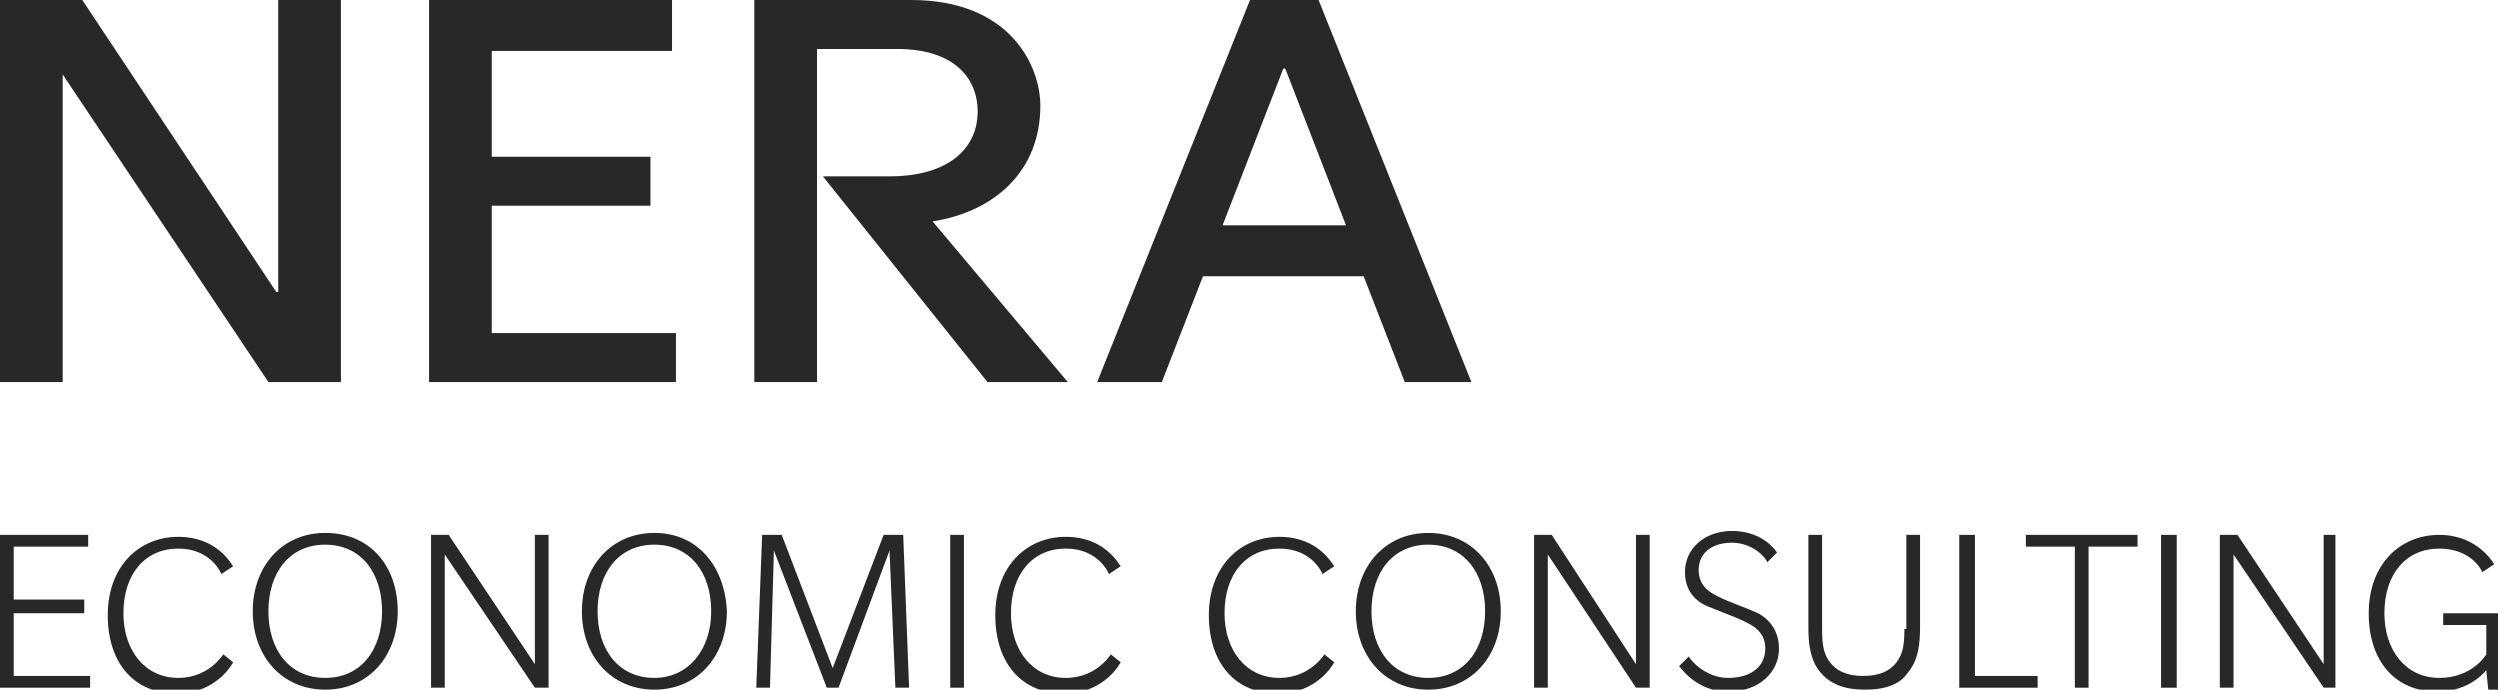 <svg id="Layer_1" xmlns="http://www.w3.org/2000/svg" xmlns:xlink="http://www.w3.org/1999/xlink" viewBox="0 0 127.6 35.2" style="enable-background:new 0 0 127.6 35.2;"><style>.st0{fill-rule:evenodd;clip-rule:evenodd;fill:#282828;}</style><g><polygon class="st0" points="3.2,3.8 3.2,3.8 13.7,19.5 17.4,19.5 17.4,0 14.2,0 14.2,14.9 14.1,14.9 4.2,0 0,0 0,19.5 3.2,19.5"/><polygon class="st0" points="34.5,17 25.1,17 25.1,10.5 33.2,10.5 33.2,8 25.1,8 25.1,2.6 34.3,2.6 34.3,0 21.9,0 21.9,19.5 34.5,19.5"/><path class="st0" d="M47.6 11.3c3.2-.5 5.5-2.6 5.5-5.9.0-2-1.5-5.4-6.6-5.4h-8v19.5h3.2v-17h4.1c2.8.0 4.1 1.4 4.1 3.2S48.5 9 45.4 9H42l8.4 10.5h4.1l-6.9-8.2z"/><path class="st0" d="M71.7 19.5h3.4L67.3.0h-3.5L56 19.5h3.3l2.1-5.4h8.2L71.7 19.5zm-9.3-8 3.1-8h.1l3.1 8H62.4z"/><polygon class="st0" points="0.7,31.3 4.3,31.3 4.3,30.6 0.7,30.6 0.7,27.9 4.5,27.9 4.5,27.3 0,27.3 0,35.1 4.6,35.1 4.6,34.5 0.7,34.5"/><path class="st0" d="M9.1 34.6c-1.7.0-2.8-1.4-2.8-3.3.0-2 1.1-3.3 2.8-3.3s2.2 1.3 2.2 1.3l.6-.4c-.1-.1-.8-1.5-2.8-1.5-2 0-3.6 1.5-3.6 4s1.4 4 3.5 4 2.9-1.6 2.9-1.6l-.5-.4C11.5 33.2 10.8 34.6 9.1 34.6z"/><path class="st0" d="M16.6 27.2c-2.2.0-3.7 1.7-3.7 4s1.5 4 3.7 4 3.7-1.7 3.7-4c0-2.3-1.4-4-3.7-4zm0 7.4c-1.8.0-2.9-1.4-2.9-3.4s1.1-3.4 2.9-3.4 2.9 1.4 2.9 3.4-1.1 3.4-2.9 3.4z"/><polygon class="st0" points="27.3,33.9 22.9,27.3 22,27.3 22,35.1 22.7,35.1 22.7,28.3 27.3,35.1 28,35.1 28,27.3 27.3,27.3"/><path class="st0" d="M33.4 27.2c-2.2.0-3.7 1.7-3.7 4s1.5 4 3.7 4c2.2.0 3.7-1.7 3.7-4C37 28.9 35.6 27.2 33.4 27.2zm0 7.4c-1.8.0-2.9-1.4-2.9-3.4s1.1-3.4 2.9-3.4 2.9 1.4 2.9 3.4-1.2 3.4-2.9 3.4z"/><polygon class="st0" points="45.1,27.3 42.5,34.1 39.9,27.3 38.9,27.3 38.6,35.1 39.3,35.1 39.5,28.1 42.2,35.1 42.8,35.1 45.4,28.1 45.7,35.1 46.4,35.1 46.1,27.3"/><polygon class="st0" points="48.5,35.1 49.2,35.1 49.2,32.8 49.2,27.3 48.5,27.3"/><path class="st0" d="M54.4 34.6c-1.7.0-2.8-1.4-2.8-3.3.0-2 1.1-3.3 2.8-3.3s2.2 1.3 2.2 1.3l.6-.4c-.1-.1-.8-1.5-2.8-1.5s-3.6 1.5-3.6 4 1.4 4 3.5 4 2.9-1.6 2.9-1.6l-.5-.4C56.8 33.2 56.1 34.6 54.4 34.6z"/><path class="st0" d="M65.3 34.6c-1.7.0-2.8-1.4-2.8-3.3.0-2 1.1-3.3 2.8-3.3s2.2 1.3 2.2 1.3l.6-.4c-.1-.1-.8-1.5-2.8-1.5s-3.6 1.5-3.6 4 1.4 4 3.5 4 2.9-1.6 2.9-1.6l-.5-.4C67.7 33.2 67 34.6 65.3 34.6z"/><path class="st0" d="M72.9 27.2c-2.2.0-3.7 1.7-3.7 4s1.5 4 3.7 4 3.7-1.7 3.7-4C76.6 28.9 75.1 27.2 72.9 27.2zm0 7.4c-1.8.0-2.9-1.4-2.9-3.4s1.1-3.4 2.9-3.4c1.8.0 2.9 1.4 2.9 3.4C75.8 33.2 74.7 34.6 72.9 34.6z"/><polygon class="st0" points="83.5,33.9 79.2,27.3 78.3,27.3 78.3,35.1 79,35.1 79,28.3 83.5,35.1 84.2,35.1 84.2,27.3 83.5,27.3"/><path class="st0" d="M89.5 31.2c-.2-.1-1.3-.5-1.7-.7s-1.1-.5-1.1-1.4.7-1.4 1.7-1.4 1.7.7 1.8 1l.5-.5c-.2-.3-.9-1.1-2.3-1.1S86 28 86 29.2c0 1.3 1 1.7 1.3 1.8.2.1 1.3.5 1.7.7s1.1.5 1.1 1.4-.7 1.5-1.9 1.5-2-1-2-1.1L85.7 34c.1.1.9 1.3 2.5 1.3s2.6-1 2.6-2.2C90.8 31.8 89.8 31.3 89.5 31.2z"/><path class="st0" d="M97.2 32.1c0 .9-.1 1.3-.4 1.7-.3.4-.8.7-1.7.7s-1.4-.3-1.7-.7c-.3-.4-.4-.8-.4-1.7v-4.8h-.7V32c0 .9.1 1.7.6 2.3.5.6 1.2.9 2.3.9s1.8-.3 2.2-.9c.5-.6.6-1.4.6-2.3v-4.7h-.7v4.8z"/><polygon class="st0" points="100.8,27.3 100,27.3 100,35.1 104,35.1 104,34.5 100.8,34.5"/><polygon class="st0" points="103.4,27.9 105.9,27.9 105.9,35.1 106.6,35.1 106.6,27.9 109.1,27.9 109.1,27.3 103.4,27.3"/><polygon class="st0" points="110.3,35.1 111.1,35.1 111.1,33.4 111.1,27.3 110.3,27.3"/><polygon class="st0" points="118.6,33.9 114.2,27.3 113.3,27.3 113.3,35.1 114,35.1 114,28.3 118.6,35.1 119.2,35.1 119.2,27.3 118.6,27.3"/><path class="st0" d="M124.7 31.3v.6h2.2v1.5s-.7 1.2-2.4 1.2-2.8-1.4-2.8-3.3c0-2 1.1-3.3 2.8-3.3s2.2 1.2 2.2 1.2l.6-.4s-.8-1.5-2.8-1.5-3.6 1.5-3.6 4 1.4 4 3.5 4c1.7.0 2.5-1.1 2.5-1.1l.1 1h.5v-3.9h-2.8z"/></g></svg>